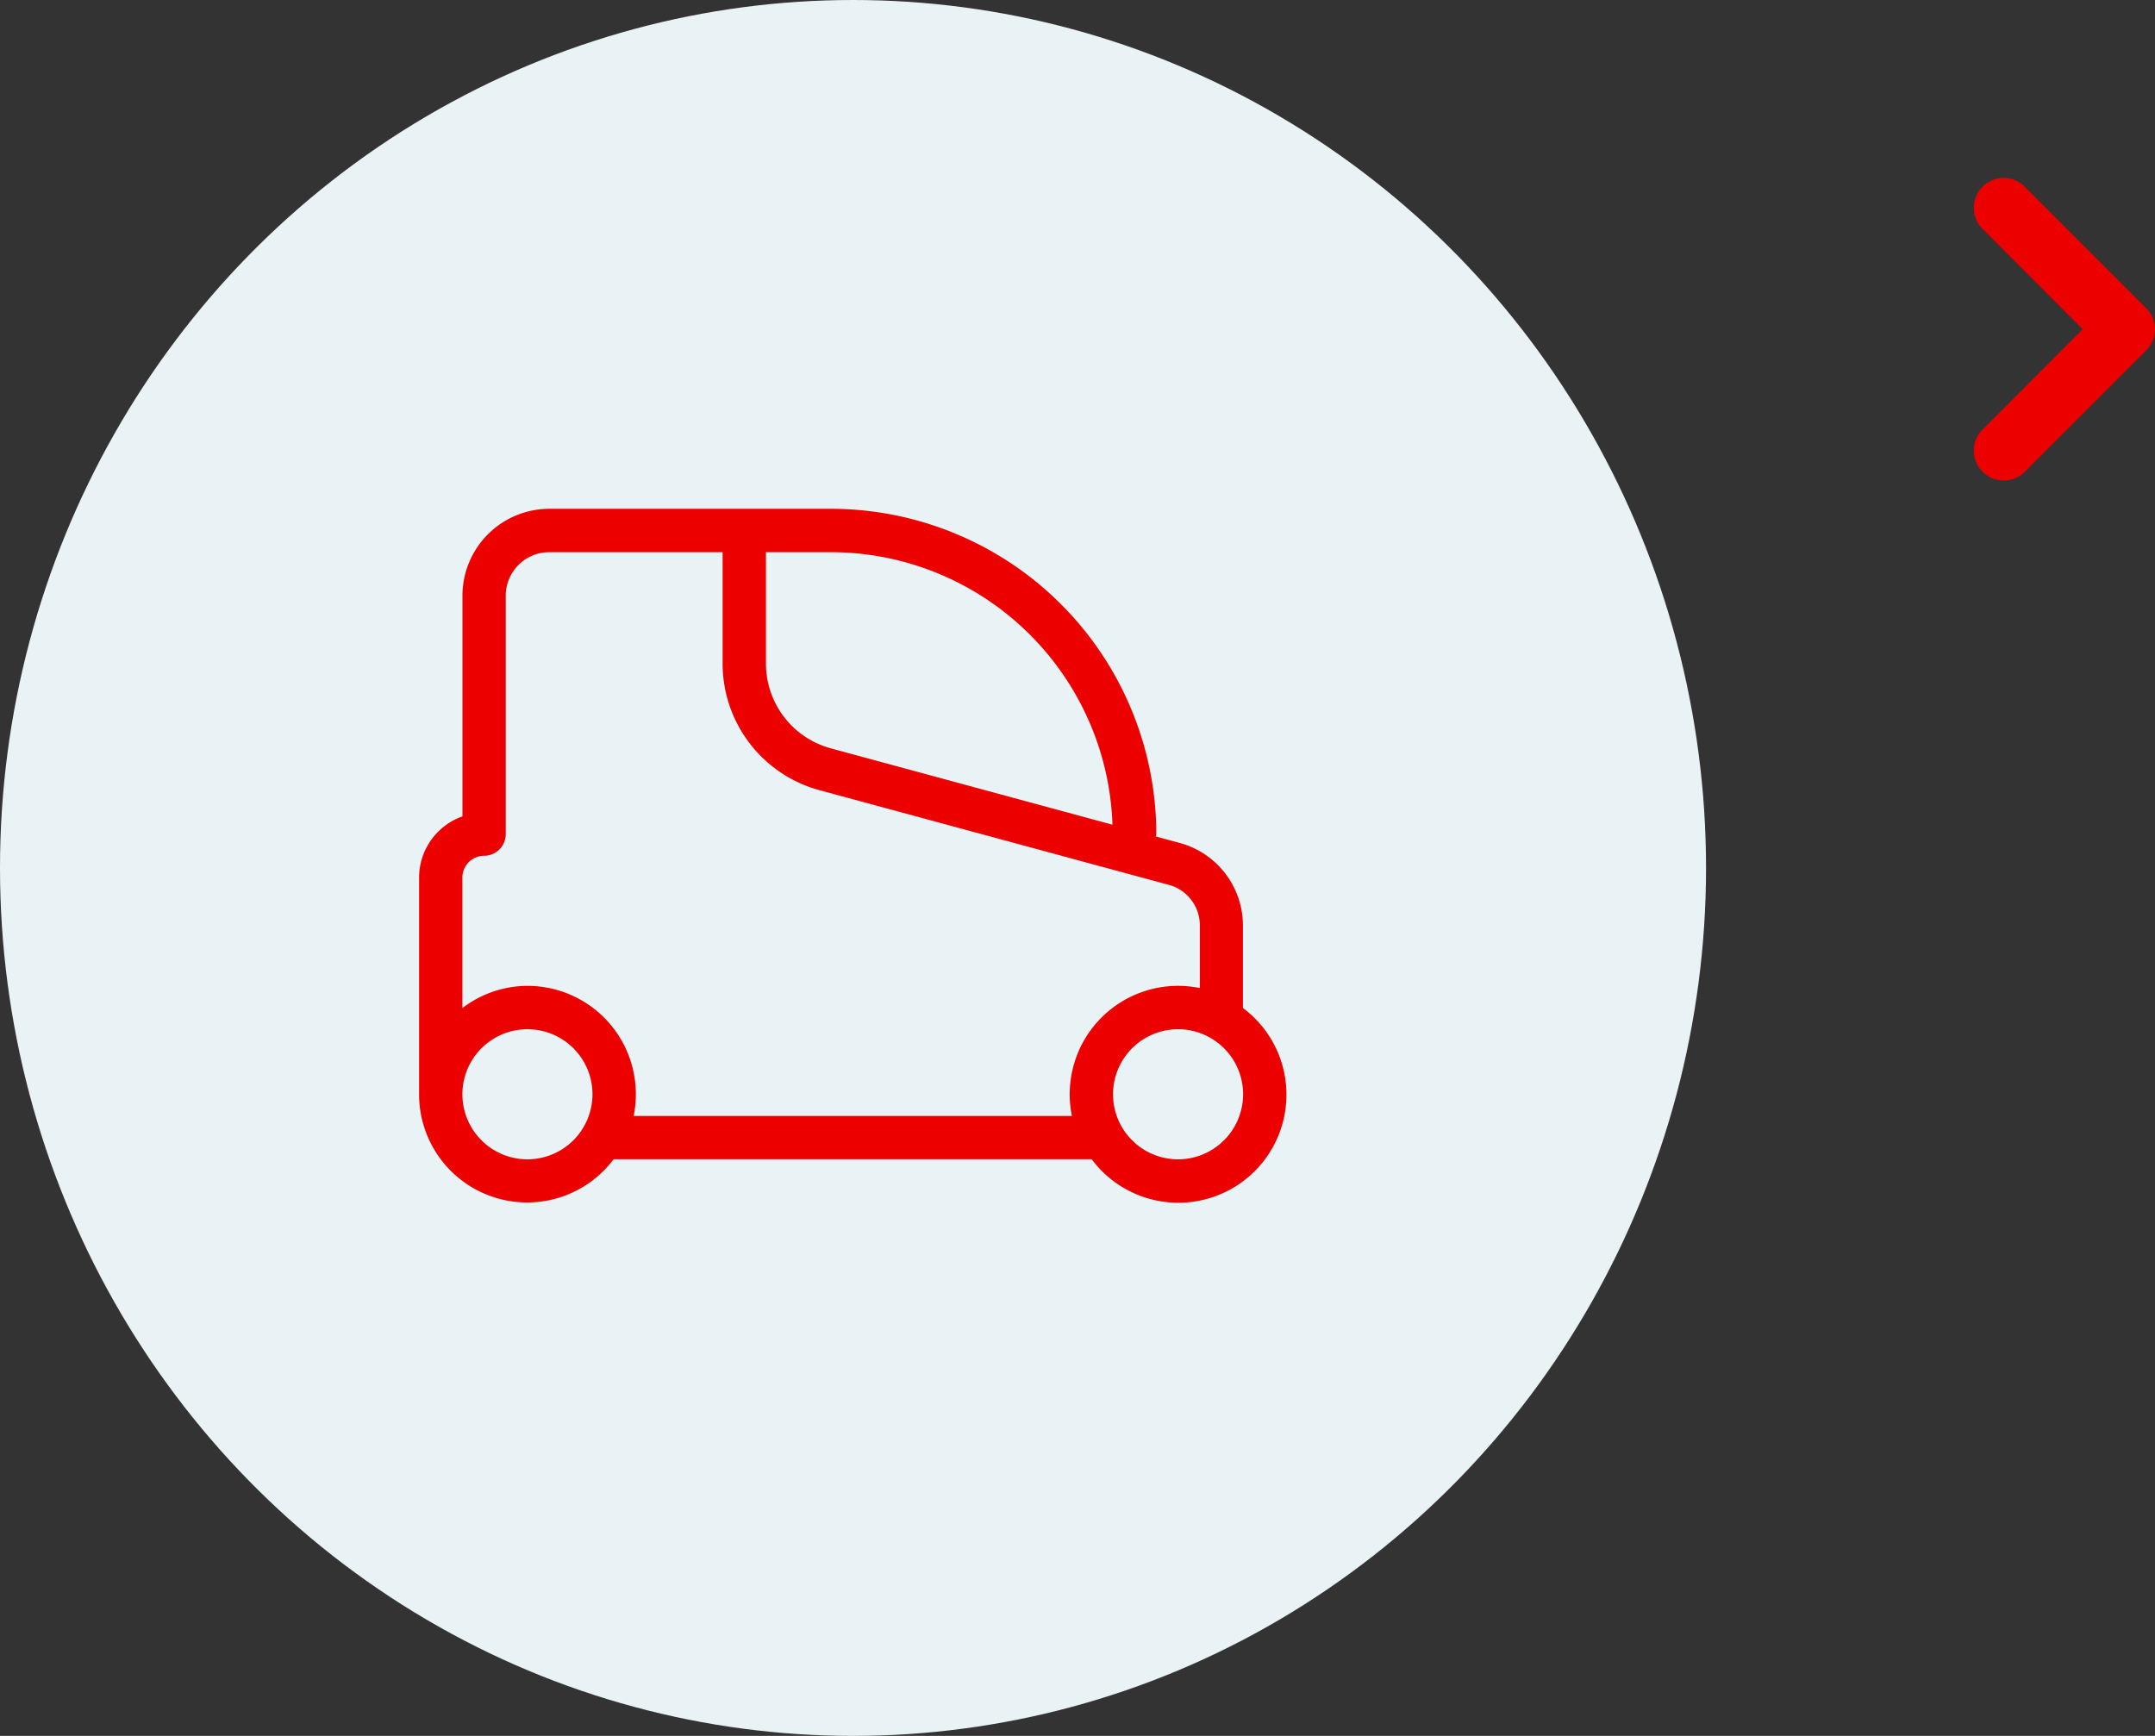 <svg xmlns="http://www.w3.org/2000/svg" width="72" height="58" viewBox="0 0 72 58">
  <rect x="0" y="0" width="72" height="58" fill="#333333" stroke="none"/>
  <g id="Group_36255" data-name="Group 36255" transform="translate(-66 -578)">
    <g id="Group_85" data-name="Group 85" transform="translate(66 578.339)">
      <ellipse id="Ellipse_15" data-name="Ellipse 15" cx="28.5" cy="29" rx="28.5" ry="29" transform="translate(0 -0.339)" fill="#e9f3f6"/>
    </g>
    <path id="BE110-chevron_down_small" data-name="BE110-chevron down small" d="M12,15a1,1,0,0,1-.71-.3l-4-4A1,1,0,1,1,8.71,9.3L12,12.582,15.29,9.3A1,1,0,1,1,16.71,10.7l-4,4A1,1,0,0,1,12,15Z" transform="translate(123 601) rotate(-90)" fill="#ec0000"/>
    <g id="Group" transform="translate(80 595)">
      <path id="_-Color" data-name="🌈-Color" d="M31.194,24.012c0-.005,0-.01,0-.015V21.246a2.861,2.861,0,0,0-2.07-2.737l-.845-.229A.684.684,0,0,0,28.3,18.2,10.879,10.879,0,0,0,17.432,7.333H8.018a2.905,2.905,0,0,0-2.9,2.9V17.61a2.17,2.17,0,0,0-1.449,2.04v7.245a3.611,3.611,0,0,0,6.5,2.17c.005,0,.01,0,.015,0H26.126c.005,0,.01,0,.015,0a3.611,3.611,0,1,0,5.053-5.053Zm-4.36-6.125-9.414-2.552a2.935,2.935,0,0,1-2.162-2.827V8.782h2.173A9.423,9.423,0,0,1,26.835,17.887ZM7.289,29.068a2.173,2.173,0,1,1,2.173-2.173A2.176,2.176,0,0,1,7.289,29.068Zm3.549-1.449a3.622,3.622,0,0,0-3.549-4.347,3.588,3.588,0,0,0-2.173.743V19.65a.726.726,0,0,1,.724-.724.724.724,0,0,0,.724-.724V10.236A1.455,1.455,0,0,1,8.018,8.782H13.81v3.726a4.384,4.384,0,0,0,3.232,4.225l11.7,3.171a1.4,1.4,0,0,1,1.012,1.341v2.1a3.622,3.622,0,0,0-4.274,4.274Zm18.186,1.449A2.173,2.173,0,1,1,31.2,26.895,2.176,2.176,0,0,1,29.024,29.068Z" transform="translate(-3.667 -7.333)" fill="#ec0000" fill-rule="evenodd"/>
    </g>
  </g>
</svg>
